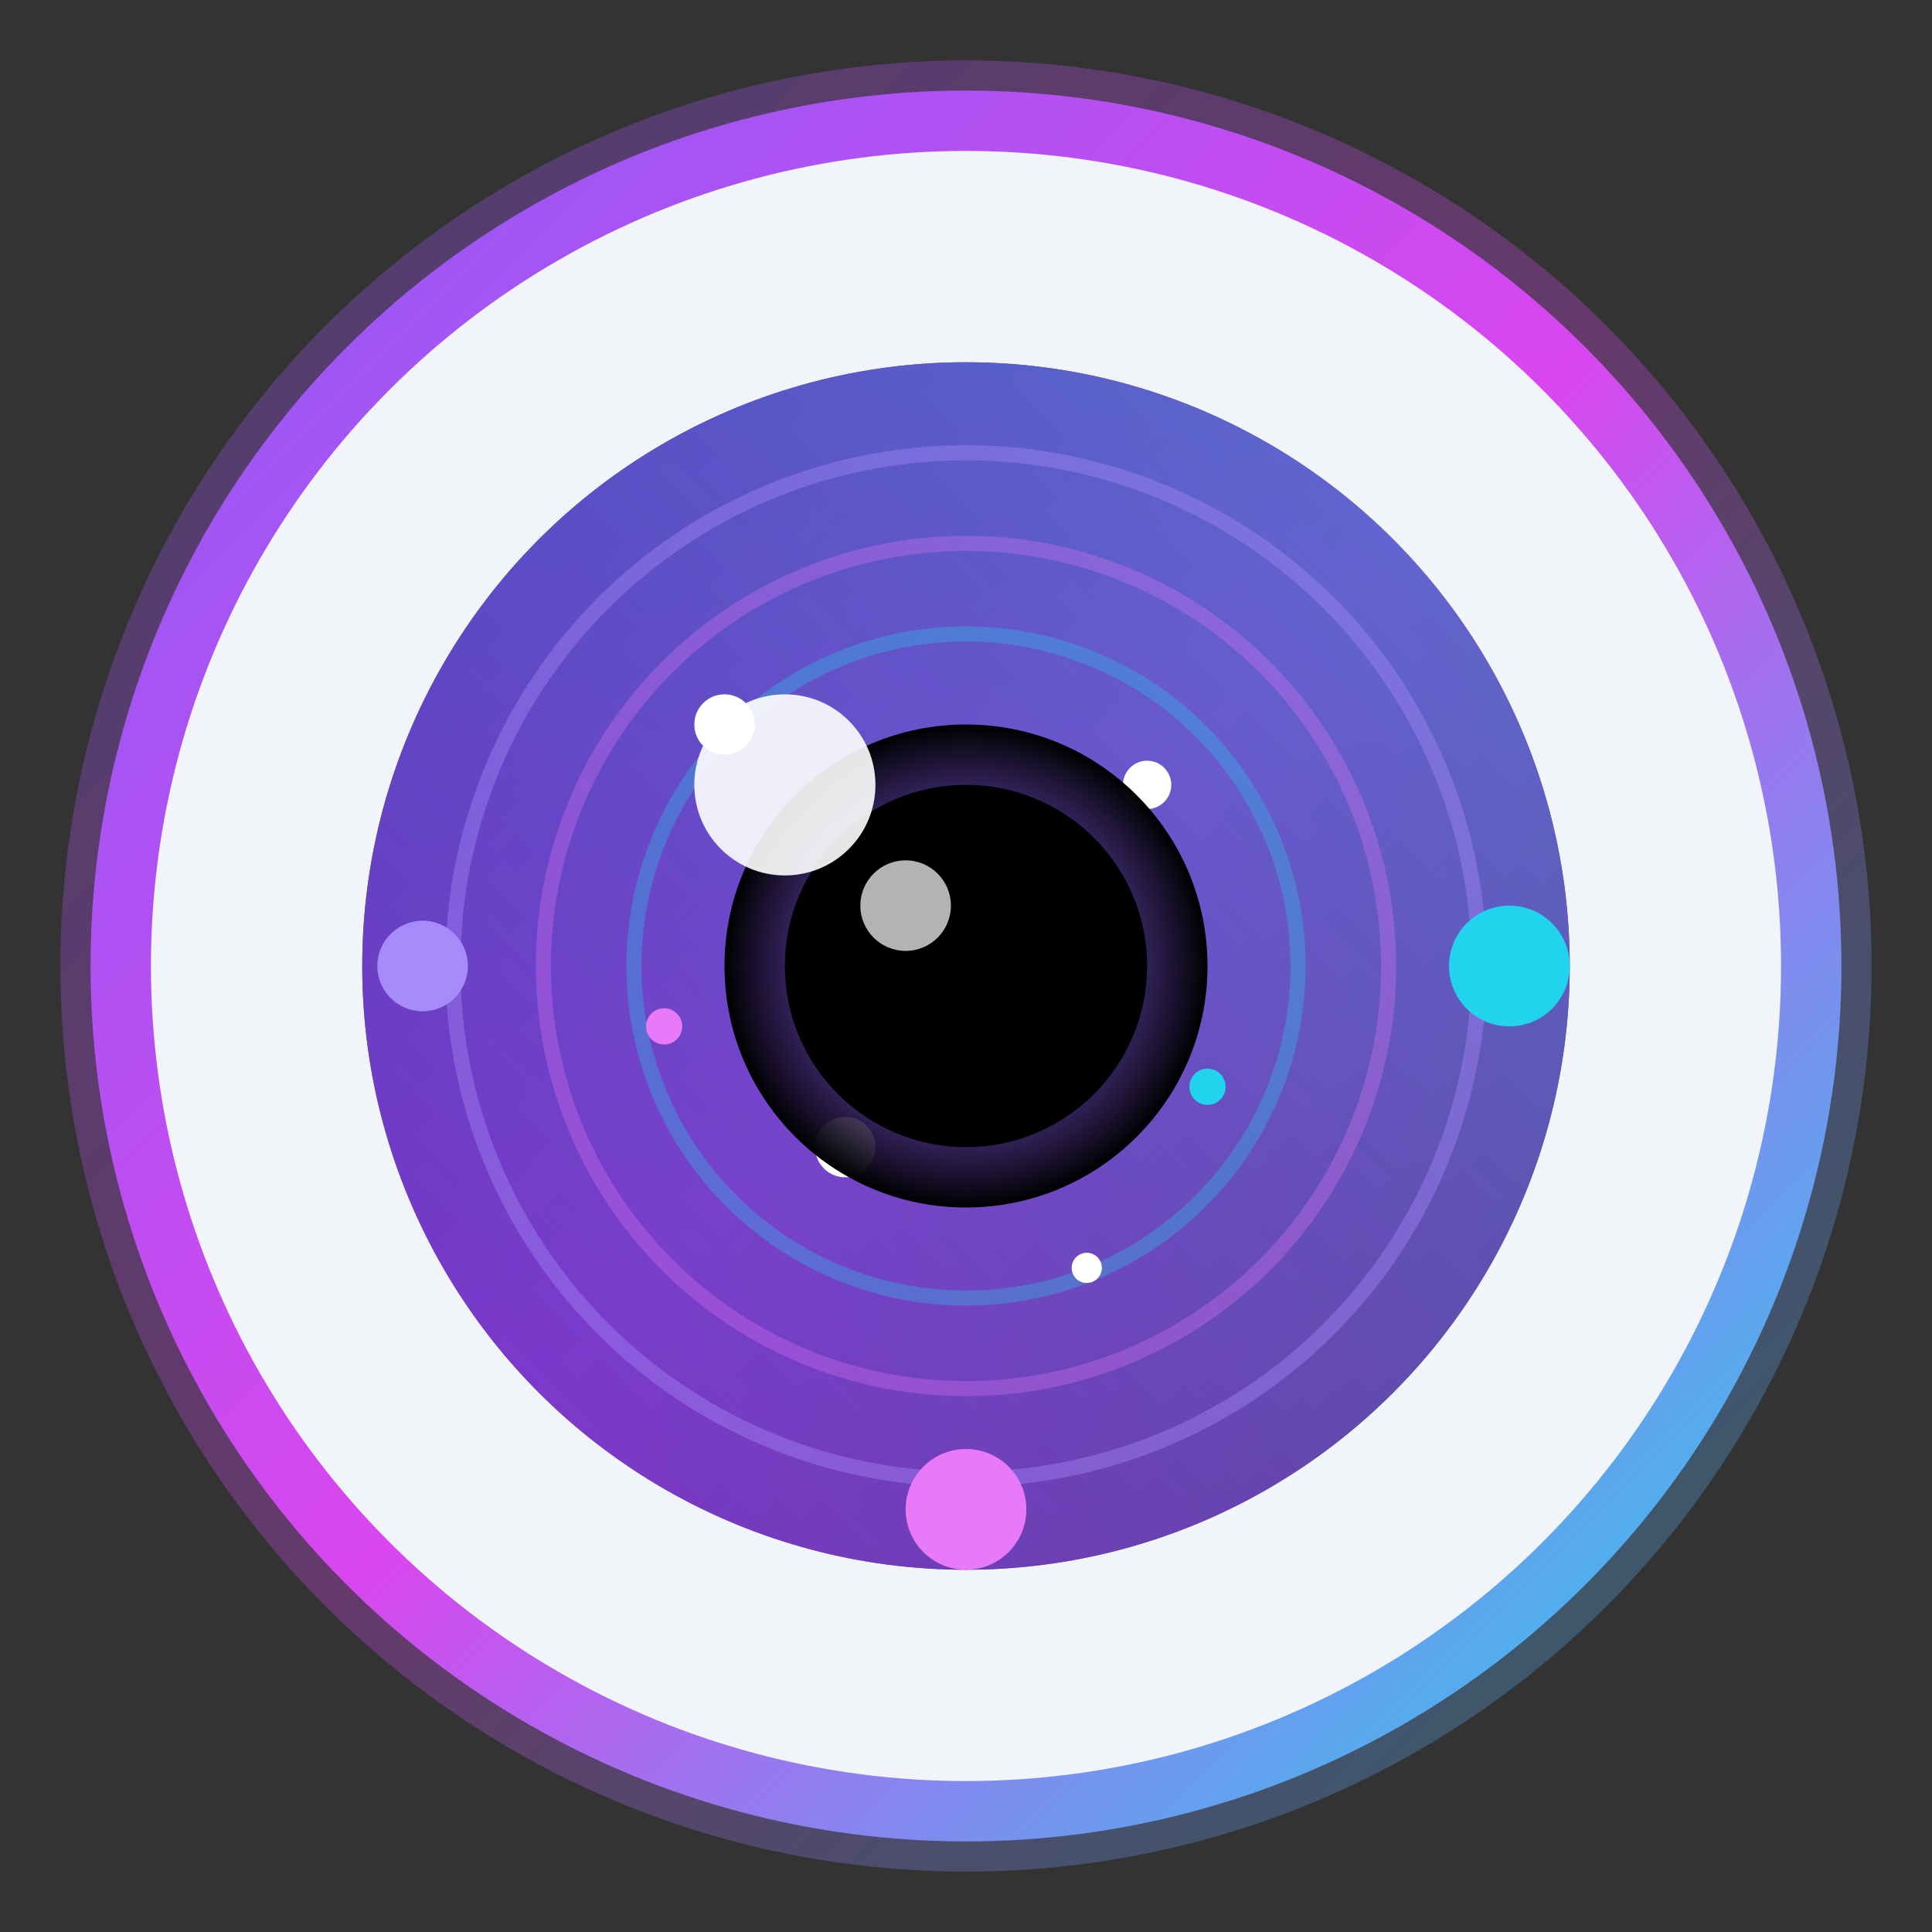 <svg xmlns="http://www.w3.org/2000/svg" viewBox="0 0 64 64">
  <rect x="0" y="0" width="64" height="64" fill="#333333" stroke="none"/>
  <defs>
    <linearGradient id="outerGlow" x1="0%" y1="0%" x2="100%" y2="100%">
      <stop offset="0%" style="stop-color:#8B5CF6;stop-opacity:1" />
      <stop offset="50%" style="stop-color:#D946EF;stop-opacity:1" />
      <stop offset="100%" style="stop-color:#22D3EE;stop-opacity:1" />
    </linearGradient>
    <linearGradient id="universe" x1="0%" y1="0%" x2="100%" y2="100%">
      <stop offset="0%" style="stop-color:#1e1b4b;stop-opacity:1" />
      <stop offset="50%" style="stop-color:#581c87;stop-opacity:1" />
      <stop offset="100%" style="stop-color:#0f172a;stop-opacity:1" />
    </linearGradient>
    <linearGradient id="nebula1" x1="0%" y1="0%" x2="100%" y2="100%">
      <stop offset="0%" style="stop-color:#7C3AED;stop-opacity:0.6" />
      <stop offset="100%" style="stop-color:#D946EF;stop-opacity:0.4" />
    </linearGradient>
    <linearGradient id="nebula2" x1="100%" y1="0%" x2="0%" y2="100%">
      <stop offset="0%" style="stop-color:#22D3EE;stop-opacity:0.4" />
      <stop offset="100%" style="stop-color:#7C3AED;stop-opacity:0.3" />
    </linearGradient>
    <radialGradient id="pupilGlow" cx="50%" cy="50%" r="50%">
      <stop offset="0%" style="stop-color:#8B5CF6;stop-opacity:0.3" />
      <stop offset="100%" style="stop-color:#000000;stop-opacity:1" />
    </radialGradient>
  </defs>
  
  <!-- Outer glow -->
  <circle cx="32" cy="32" r="30" fill="url(#outerGlow)" opacity="0.3" filter="blur(4px)"/>
  
  <!-- Eye white/sclera -->
  <circle cx="32" cy="32" r="28" fill="#f1f5f9" stroke="url(#outerGlow)" stroke-width="2"/>
  
  <!-- Iris - Universe/Galaxy -->
  <circle cx="32" cy="32" r="20" fill="url(#universe)"/>
  
  <!-- Nebula layers -->
  <circle cx="32" cy="32" r="20" fill="url(#nebula1)"/>
  <circle cx="32" cy="32" r="20" fill="url(#nebula2)"/>
  
  <!-- Cosmic rings -->
  <circle cx="32" cy="32" r="17" fill="none" stroke="#A78BFA" stroke-width="0.5" opacity="0.4"/>
  <circle cx="32" cy="32" r="14" fill="none" stroke="#E879F9" stroke-width="0.5" opacity="0.3"/>
  <circle cx="32" cy="32" r="11" fill="none" stroke="#22D3EE" stroke-width="0.5" opacity="0.3"/>
  
  <!-- Stars -->
  <circle cx="24" cy="24" r="1" fill="white"/>
  <circle cx="38" cy="26" r="0.8" fill="white"/>
  <circle cx="28" cy="38" r="1" fill="white"/>
  <circle cx="40" cy="36" r="0.6" fill="#22D3EE"/>
  <circle cx="22" cy="34" r="0.6" fill="#E879F9"/>
  <circle cx="36" cy="42" r="0.5" fill="white"/>
  
  <!-- Pupil - Black hole -->
  <circle cx="32" cy="32" r="8" fill="url(#pupilGlow)"/>
  <circle cx="32" cy="32" r="6" fill="#000000"/>
  
  <!-- Eye glints -->
  <circle cx="26" cy="26" r="3" fill="white" opacity="0.9"/>
  <circle cx="30" cy="30" r="1.5" fill="white" opacity="0.7"/>
  
  <!-- Orbiting particles -->
  <circle cx="50" cy="32" r="2" fill="#22D3EE">
    <animateTransform attributeName="transform" type="rotate" from="0 32 32" to="360 32 32" dur="3s" repeatCount="indefinite"/>
  </circle>
  <circle cx="32" cy="50" r="2" fill="#E879F9">
    <animateTransform attributeName="transform" type="rotate" from="120 32 32" to="480 32 32" dur="4s" repeatCount="indefinite"/>
  </circle>
  <circle cx="14" cy="32" r="1.5" fill="#A78BFA">
    <animateTransform attributeName="transform" type="rotate" from="240 32 32" to="600 32 32" dur="2.5s" repeatCount="indefinite"/>
  </circle>
</svg>
